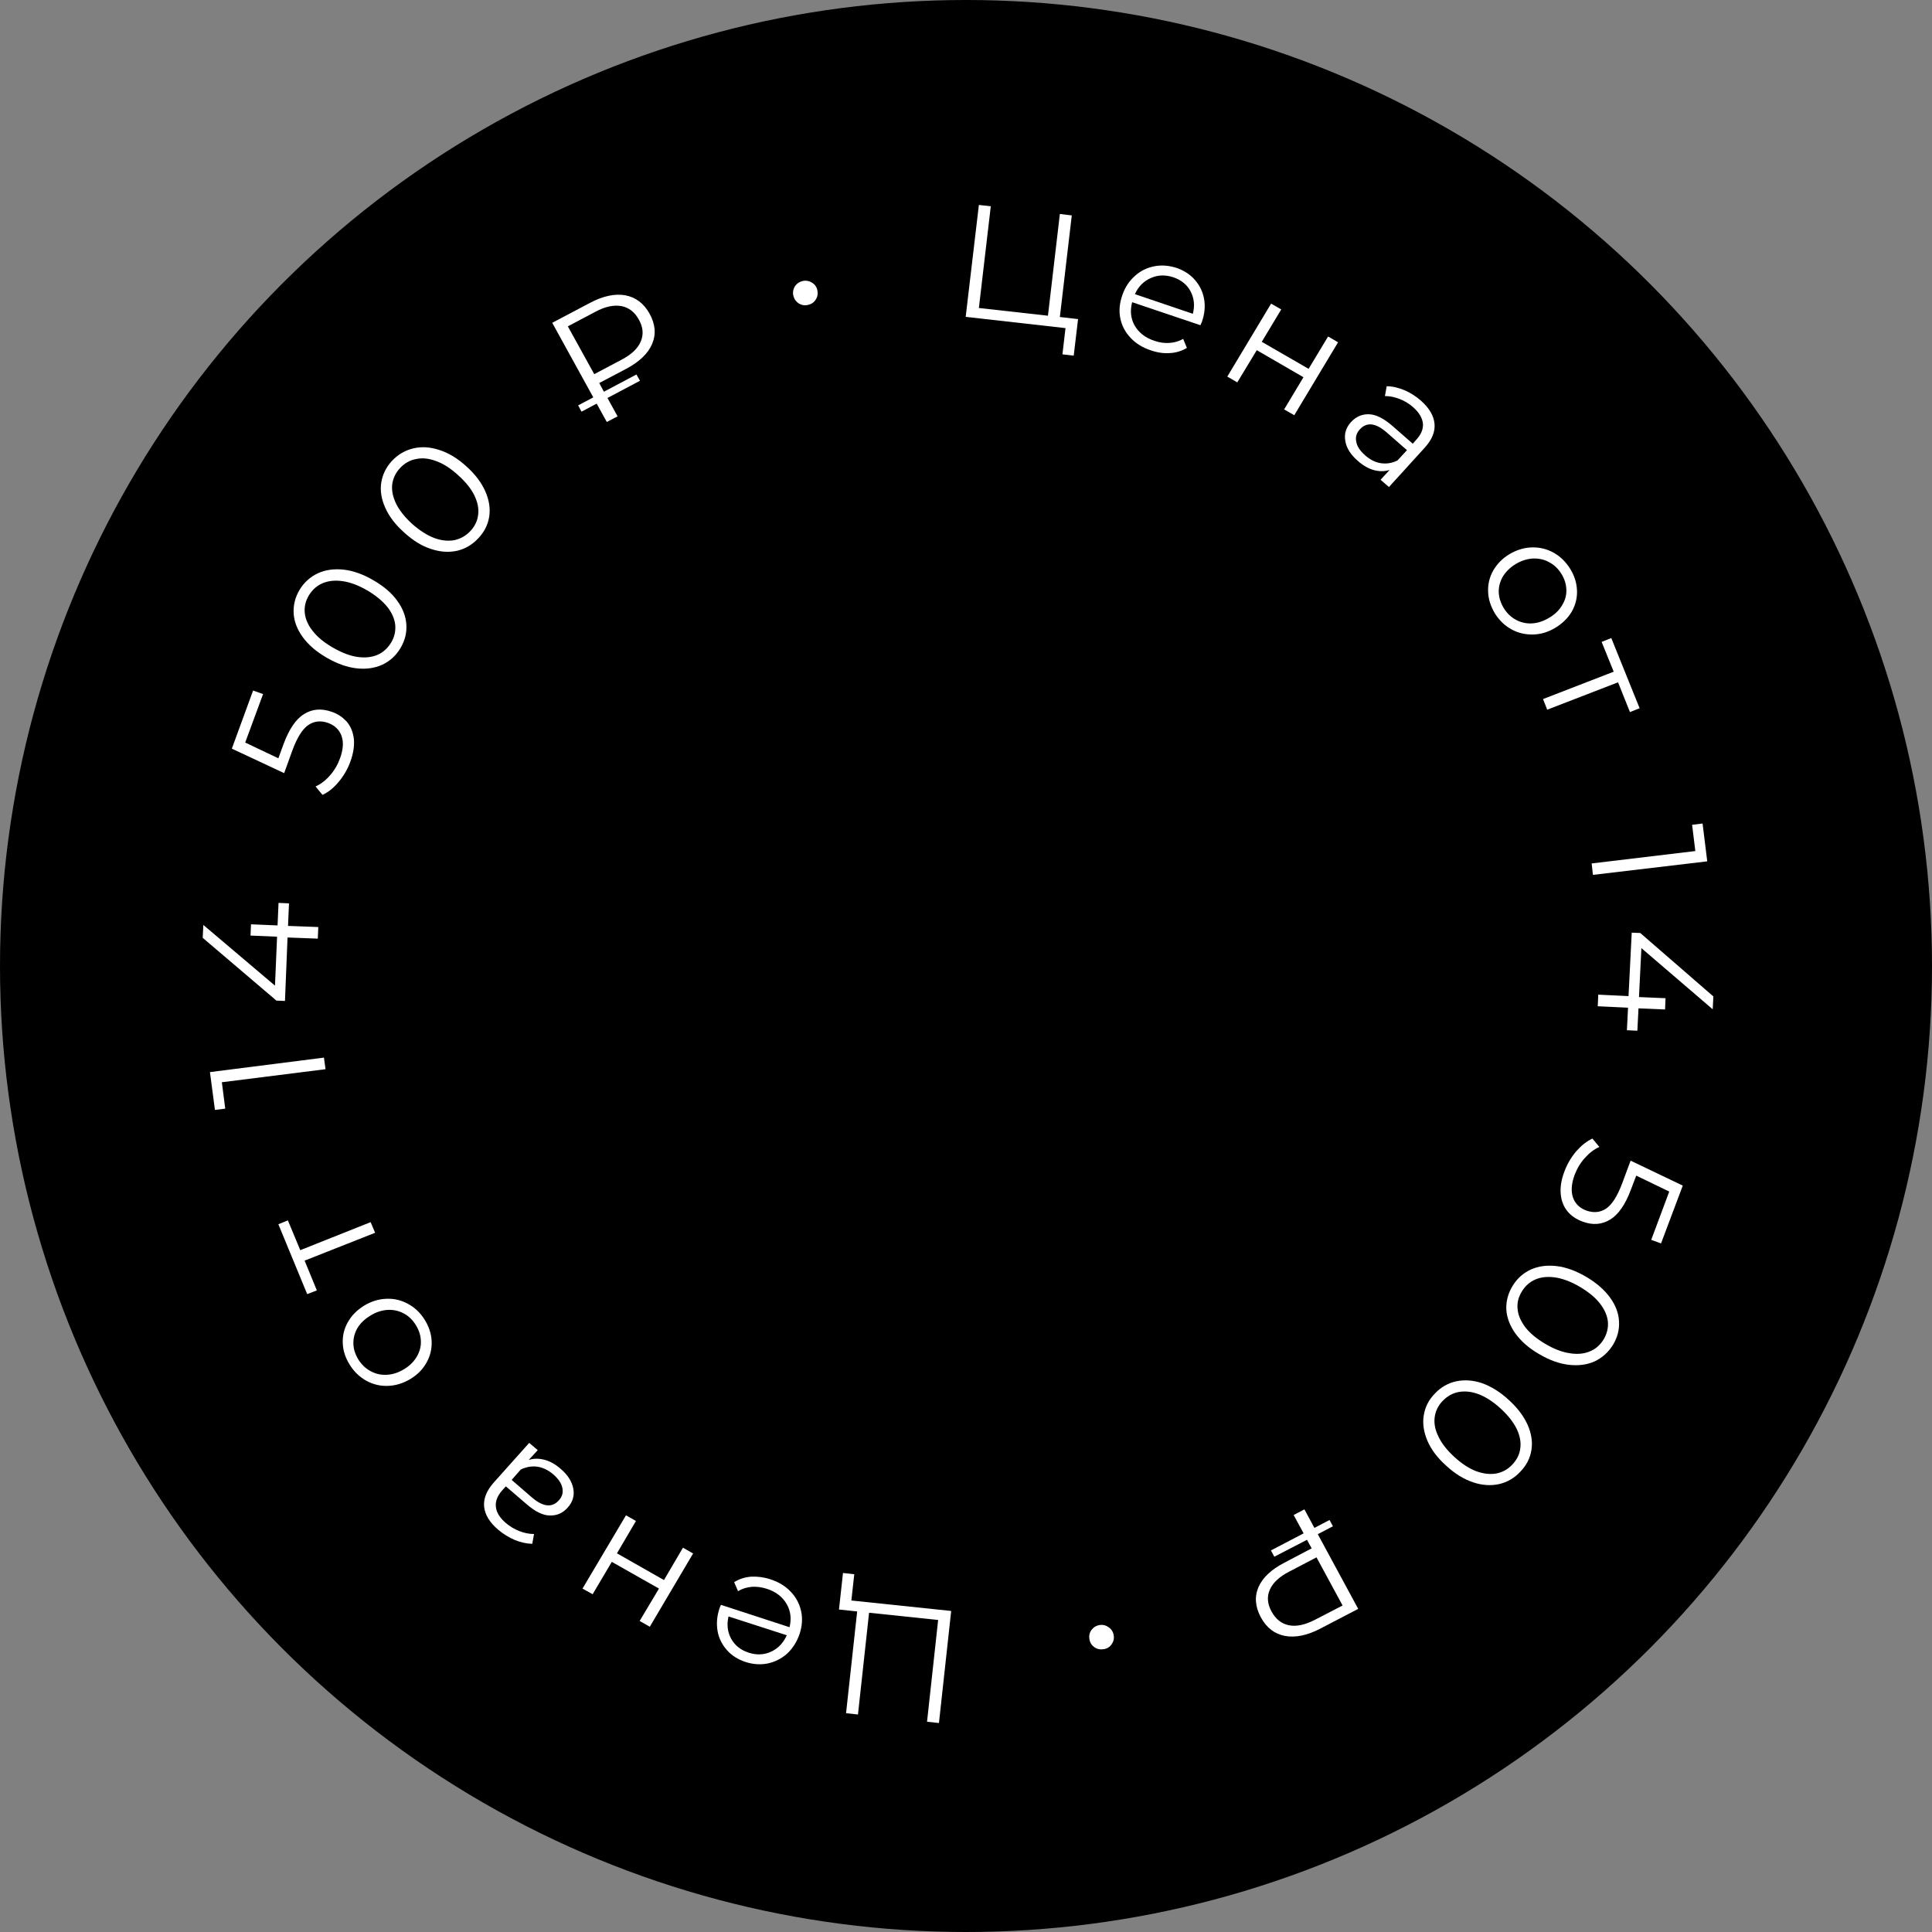 <?xml version="1.0" encoding="UTF-8"?> <svg xmlns="http://www.w3.org/2000/svg" xmlns:xlink="http://www.w3.org/1999/xlink" width="120" height="120" viewBox="0 0 120 120" fill="none"><rect x="0" y="0" width="120" height="120" fill="#808080" stroke="none"/><desc> Created with Pixso. </desc><defs></defs><circle id="Эллипс 8" cx="60" cy="60" r="60" fill="#000000" fill-opacity="1"></circle><path id="[Copy] Стоимость от 14 500 ₽ • Стоимость от 14 500 ₽ •" d="M66.96 19.82L66.69 22.09L65.99 22.01L66.18 20.38L59.98 19.68L60.8 12.73L61.54 12.81L60.8 19.13L65.09 19.61L65.83 13.29L66.57 13.38L65.83 19.69L66.96 19.82Z" fill="#FFFFFF" fill-opacity="1" fill-rule="nonzero"></path><path id="[Copy] Стоимость от 14 500 ₽ • Стоимость от 14 500 ₽ •" d="M74.56 20.2L70.32 18.77C70.18 19.3 70.23 19.79 70.48 20.23C70.74 20.67 71.15 20.99 71.71 21.17C72.02 21.28 72.33 21.32 72.63 21.3C72.94 21.28 73.22 21.2 73.49 21.05L73.72 21.61C73.4 21.8 73.05 21.91 72.67 21.93C72.28 21.96 71.88 21.9 71.48 21.76C70.96 21.59 70.53 21.32 70.21 20.97C69.88 20.62 69.67 20.21 69.58 19.75C69.49 19.29 69.54 18.82 69.71 18.33C69.88 17.84 70.14 17.45 70.49 17.14C70.84 16.82 71.24 16.63 71.69 16.54C72.14 16.45 72.61 16.49 73.08 16.64C73.54 16.8 73.93 17.05 74.22 17.39C74.52 17.73 74.71 18.13 74.79 18.58C74.87 19.04 74.82 19.51 74.65 20L74.56 20.2ZM72.87 17.22C72.38 17.06 71.92 17.07 71.48 17.27C71.04 17.46 70.71 17.79 70.49 18.27L74.09 19.49C74.22 18.98 74.17 18.52 73.95 18.1C73.73 17.68 73.37 17.39 72.87 17.22Z" fill="#FFFFFF" fill-opacity="1" fill-rule="nonzero"></path><path id="[Copy] Стоимость от 14 500 ₽ • Стоимость от 14 500 ₽ •" d="M78.95 18.86L79.58 19.22L78.37 21.23L81.28 22.91L82.49 20.9L83.11 21.26L80.39 25.79L79.76 25.43L80.96 23.43L78.06 21.75L76.85 23.75L76.23 23.39L78.95 18.86Z" fill="#FFFFFF" fill-opacity="1" fill-rule="nonzero"></path><path id="[Copy] Стоимость от 14 500 ₽ • Стоимость от 14 500 ₽ •" d="M88.25 24.88C88.77 25.34 89.05 25.81 89.1 26.31C89.15 26.82 88.94 27.32 88.48 27.82L86.27 30.25L85.75 29.8L86.31 29.19C86 29.29 85.68 29.29 85.34 29.2C85 29.11 84.67 28.92 84.34 28.63C83.89 28.24 83.63 27.83 83.56 27.39C83.48 26.95 83.6 26.56 83.91 26.22C84.22 25.88 84.59 25.72 85.02 25.73C85.45 25.74 85.94 25.98 86.48 26.45L87.75 27.56L87.96 27.32C88.27 26.99 88.41 26.65 88.38 26.3C88.34 25.95 88.14 25.62 87.77 25.29C87.52 25.07 87.24 24.9 86.93 24.78C86.62 24.66 86.32 24.6 86.02 24.6L86.13 23.99C86.49 23.99 86.85 24.08 87.22 24.23C87.59 24.39 87.93 24.6 88.25 24.88ZM84.8 28.29C85.11 28.56 85.43 28.72 85.77 28.77C86.12 28.82 86.46 28.77 86.8 28.6L87.39 27.96L86.13 26.86C85.44 26.26 84.89 26.2 84.46 26.67C84.25 26.9 84.18 27.15 84.24 27.44C84.29 27.73 84.48 28.01 84.8 28.29Z" fill="#FFFFFF" fill-opacity="1" fill-rule="nonzero"></path><path id="[Copy] Стоимость от 14 500 ₽ • Стоимость от 14 500 ₽ •" d="" fill="#FFFFFF" fill-opacity="1" fill-rule="evenodd"></path><path id="[Copy] Стоимость от 14 500 ₽ • Стоимость от 14 500 ₽ •" d="M92.85 38.1C92.59 37.66 92.44 37.21 92.43 36.75C92.41 36.28 92.52 35.84 92.75 35.43C92.99 35.02 93.32 34.68 93.77 34.41C94.22 34.15 94.68 34.01 95.16 34C95.64 33.99 96.09 34.1 96.5 34.33C96.91 34.56 97.25 34.89 97.52 35.32C97.79 35.75 97.93 36.2 97.95 36.67C97.97 37.13 97.86 37.57 97.63 37.98C97.39 38.39 97.05 38.72 96.61 38.99C96.16 39.26 95.7 39.4 95.22 39.41C94.74 39.42 94.3 39.32 93.88 39.09C93.46 38.86 93.12 38.53 92.85 38.1ZM93.4 37.77C93.6 38.09 93.85 38.33 94.16 38.5C94.46 38.66 94.8 38.74 95.16 38.72C95.52 38.7 95.87 38.58 96.22 38.37C96.57 38.17 96.84 37.91 97.02 37.6C97.21 37.3 97.3 36.98 97.29 36.64C97.28 36.29 97.18 35.96 96.98 35.64C96.78 35.32 96.53 35.08 96.22 34.92C95.92 34.75 95.59 34.68 95.22 34.69C94.86 34.71 94.5 34.82 94.15 35.03C93.8 35.24 93.54 35.5 93.35 35.8C93.17 36.11 93.08 36.44 93.09 36.78C93.1 37.12 93.21 37.45 93.4 37.77Z" fill="#FFFFFF" fill-opacity="1" fill-rule="nonzero"></path><path id="[Copy] Стоимость от 14 500 ₽ • Стоимость от 14 500 ₽ •" d="M101.24 44.23L100.5 42.38L96.1 44.08L95.84 43.42L100.23 41.72L99.48 39.87L100.08 39.63L101.84 43.99L101.24 44.23Z" fill="#FFFFFF" fill-opacity="1" fill-rule="nonzero"></path><path id="[Copy] Стоимость от 14 500 ₽ • Стоимость от 14 500 ₽ •" d="" fill="#FFFFFF" fill-opacity="1" fill-rule="evenodd"></path><path id="[Copy] Стоимость от 14 500 ₽ • Стоимость от 14 500 ₽ •" d="M106.04 53.5L98.94 54.34L98.86 53.63L105.3 52.86L105.1 51.23L105.75 51.15L106.04 53.5Z" fill="#FFFFFF" fill-opacity="1" fill-rule="nonzero"></path><path id="[Copy] Стоимость от 14 500 ₽ • Стоимость от 14 500 ₽ •" d="M101.05 63.99L101.12 62.59L99.24 62.5L99.27 61.78L101.15 61.87L101.35 57.93L101.88 57.95L106.42 61.89L106.38 62.69L101.95 58.89L101.8 61.93L103.45 62L103.42 62.7L101.77 62.63L101.7 64.02L101.05 63.99Z" fill="#FFFFFF" fill-opacity="1" fill-rule="nonzero"></path><path id="[Copy] Стоимость от 14 500 ₽ • Стоимость от 14 500 ₽ •" d="" fill="#FFFFFF" fill-opacity="1" fill-rule="evenodd"></path><path id="[Copy] Стоимость от 14 500 ₽ • Стоимость от 14 500 ₽ •" d="M101.31 73.86C100.96 74.81 100.52 75.44 100.01 75.75C99.5 76.06 98.93 76.11 98.31 75.88C97.92 75.74 97.6 75.53 97.36 75.24C97.12 74.95 96.98 74.59 96.94 74.17C96.9 73.75 96.97 73.28 97.17 72.76C97.34 72.3 97.59 71.88 97.9 71.51C98.22 71.15 98.55 70.88 98.91 70.72L99.34 71.24C99.02 71.38 98.73 71.6 98.45 71.91C98.17 72.21 97.96 72.57 97.8 72.98C97.6 73.53 97.57 73.99 97.7 74.38C97.84 74.77 98.12 75.04 98.53 75.19C98.99 75.35 99.4 75.31 99.77 75.06C100.13 74.81 100.46 74.29 100.76 73.49L101.28 72.09L104.52 73.64L103.17 77.23L102.56 77.01L103.68 74.01L101.63 73.02L101.31 73.86Z" fill="#FFFFFF" fill-opacity="1" fill-rule="nonzero"></path><path id="[Copy] Стоимость от 14 500 ₽ • Стоимость от 14 500 ₽ •" d="M93.95 79.87C94.23 79.41 94.61 79.07 95.09 78.85C95.56 78.64 96.09 78.57 96.69 78.64C97.28 78.71 97.9 78.94 98.53 79.31C99.17 79.69 99.66 80.12 100 80.59C100.35 81.07 100.54 81.57 100.56 82.08C100.59 82.59 100.46 83.08 100.18 83.54C99.89 84 99.51 84.34 99.04 84.56C98.57 84.77 98.03 84.84 97.44 84.77C96.84 84.7 96.23 84.48 95.59 84.1C94.95 83.73 94.47 83.3 94.12 82.82C93.78 82.34 93.59 81.84 93.56 81.33C93.54 80.82 93.67 80.33 93.95 79.87ZM94.53 80.21C94.31 80.56 94.22 80.92 94.26 81.3C94.29 81.69 94.46 82.06 94.74 82.44C95.03 82.81 95.44 83.15 95.98 83.47C96.52 83.79 97.02 83.98 97.49 84.05C97.96 84.13 98.38 84.09 98.74 83.94C99.1 83.8 99.38 83.55 99.6 83.2C99.81 82.85 99.9 82.48 99.87 82.1C99.83 81.72 99.67 81.34 99.38 80.97C99.1 80.6 98.68 80.26 98.15 79.94C97.61 79.62 97.11 79.43 96.64 79.35C96.17 79.28 95.75 79.31 95.39 79.46C95.03 79.61 94.74 79.86 94.53 80.21Z" fill="#FFFFFF" fill-opacity="1" fill-rule="nonzero"></path><path id="[Copy] Стоимость от 14 500 ₽ • Стоимость от 14 500 ₽ •" d="M89.11 86.57C89.48 86.17 89.93 85.91 90.43 85.8C90.94 85.69 91.48 85.72 92.05 85.91C92.61 86.11 93.17 86.45 93.71 86.95C94.25 87.44 94.64 87.96 94.88 88.49C95.12 89.03 95.2 89.56 95.12 90.06C95.04 90.57 94.81 91.02 94.43 91.41C94.06 91.81 93.62 92.06 93.11 92.18C92.6 92.29 92.06 92.26 91.5 92.07C90.93 91.88 90.37 91.54 89.83 91.04C89.28 90.55 88.89 90.03 88.66 89.49C88.43 88.95 88.35 88.42 88.43 87.92C88.51 87.41 88.73 86.96 89.11 86.57ZM89.6 87.02C89.32 87.31 89.16 87.65 89.11 88.03C89.06 88.42 89.14 88.82 89.35 89.24C89.55 89.66 89.88 90.08 90.34 90.5C90.8 90.92 91.25 91.21 91.69 91.38C92.14 91.54 92.55 91.59 92.94 91.52C93.32 91.45 93.66 91.26 93.94 90.96C94.22 90.66 94.39 90.32 94.43 89.94C94.48 89.56 94.4 89.16 94.2 88.74C93.99 88.32 93.66 87.9 93.2 87.48C92.74 87.06 92.29 86.77 91.85 86.6C91.4 86.43 90.99 86.39 90.6 86.46C90.22 86.53 89.89 86.72 89.6 87.02Z" fill="#FFFFFF" fill-opacity="1" fill-rule="nonzero"></path><path id="[Copy] Стоимость от 14 500 ₽ • Стоимость от 14 500 ₽ •" d="" fill="#FFFFFF" fill-opacity="1" fill-rule="evenodd"></path><path id="[Copy] Стоимость от 14 500 ₽ • Стоимость от 14 500 ₽ •" d="M81.47 96.17L81.18 95.64L79.15 96.69L78.94 96.3L80.97 95.24L80.35 94.1L81.02 93.75L81.64 94.9L82.58 94.41L82.79 94.8L81.85 95.29L84.36 99.93L82 101.16C81.19 101.58 80.46 101.73 79.81 101.61C79.17 101.49 78.67 101.11 78.31 100.45C77.96 99.79 77.91 99.17 78.17 98.57C78.43 97.98 78.97 97.48 79.78 97.06L81.47 96.17ZM83.39 99.72L81.77 96.73L80.07 97.62C79.46 97.93 79.06 98.31 78.87 98.74C78.68 99.17 78.72 99.62 78.98 100.1C79.24 100.57 79.6 100.86 80.07 100.95C80.53 101.04 81.07 100.92 81.69 100.6L83.39 99.72Z" fill="#FFFFFF" fill-opacity="1" fill-rule="nonzero"></path><path id="[Copy] Стоимость от 14 500 ₽ • Стоимость от 14 500 ₽ •" d="" fill="#FFFFFF" fill-opacity="1" fill-rule="evenodd"></path><path id="[Copy] Стоимость от 14 500 ₽ • Стоимость от 14 500 ₽ •" d="M68.27 100.94C68.48 100.9 68.67 100.94 68.84 101.06C69.02 101.17 69.13 101.34 69.17 101.55C69.21 101.76 69.17 101.95 69.05 102.12C68.94 102.29 68.77 102.4 68.57 102.43C68.36 102.47 68.17 102.44 67.99 102.32C67.82 102.21 67.71 102.05 67.67 101.84C67.63 101.63 67.66 101.44 67.78 101.26C67.9 101.09 68.06 100.98 68.27 100.94Z" fill="#FFFFFF" fill-opacity="1" fill-rule="nonzero"></path><path id="[Copy] Стоимость от 14 500 ₽ • Стоимость от 14 500 ₽ •" d="" fill="#FFFFFF" fill-opacity="1" fill-rule="evenodd"></path><path id="[Copy] Стоимость от 14 500 ₽ • Стоимость от 14 500 ₽ •" d="M52.11 99.97L52.36 97.7L53.06 97.78L52.88 99.41L59.08 100.06L58.32 107.02L57.58 106.94L58.27 100.62L53.98 100.17L53.29 106.49L52.55 106.41L53.24 100.09L52.11 99.97Z" fill="#FFFFFF" fill-opacity="1" fill-rule="nonzero"></path><path id="[Copy] Стоимость от 14 500 ₽ • Стоимость от 14 500 ₽ •" d="M44.78 99.68L49.04 101.07C49.17 100.54 49.11 100.05 48.85 99.61C48.59 99.17 48.18 98.86 47.62 98.68C47.3 98.58 46.99 98.54 46.69 98.56C46.39 98.59 46.11 98.67 45.84 98.83L45.6 98.27C45.92 98.07 46.27 97.96 46.65 97.93C47.04 97.91 47.44 97.96 47.84 98.09C48.37 98.26 48.79 98.52 49.12 98.87C49.45 99.22 49.66 99.62 49.76 100.08C49.86 100.54 49.82 101.02 49.66 101.5C49.49 101.99 49.23 102.39 48.89 102.71C48.54 103.02 48.14 103.22 47.69 103.32C47.24 103.41 46.78 103.38 46.31 103.23C45.83 103.07 45.45 102.83 45.15 102.49C44.85 102.15 44.65 101.76 44.57 101.31C44.49 100.85 44.53 100.38 44.69 99.89L44.78 99.68ZM46.5 102.65C46.99 102.81 47.46 102.79 47.89 102.59C48.33 102.39 48.65 102.05 48.87 101.57L45.25 100.4C45.13 100.91 45.19 101.37 45.41 101.78C45.64 102.2 46.01 102.49 46.5 102.65Z" fill="#FFFFFF" fill-opacity="1" fill-rule="nonzero"></path><path id="[Copy] Стоимость от 14 500 ₽ • Стоимость от 14 500 ₽ •" d="M40.36 101.04L39.73 100.68L40.93 98.67L38 97.01L36.81 99.02L36.18 98.67L38.88 94.12L39.5 94.47L38.32 96.48L41.24 98.14L42.42 96.13L43.05 96.49L40.36 101.04Z" fill="#FFFFFF" fill-opacity="1" fill-rule="nonzero"></path><path id="[Copy] Стоимость от 14 500 ₽ • Стоимость от 14 500 ₽ •" d="M30.94 95.01C30.41 94.56 30.12 94.08 30.07 93.58C30.02 93.08 30.23 92.57 30.68 92.07L32.87 89.62L33.4 90.07L32.84 90.68C33.15 90.58 33.47 90.58 33.82 90.67C34.16 90.76 34.49 90.94 34.82 91.23C35.27 91.61 35.53 92.03 35.61 92.47C35.69 92.9 35.57 93.3 35.26 93.64C34.96 93.98 34.59 94.14 34.16 94.13C33.73 94.13 33.24 93.89 32.7 93.42L31.42 92.32L31.2 92.56C30.9 92.9 30.76 93.24 30.8 93.59C30.83 93.93 31.04 94.27 31.41 94.59C31.67 94.81 31.95 94.98 32.26 95.1C32.57 95.22 32.87 95.28 33.17 95.28L33.06 95.89C32.7 95.88 32.34 95.8 31.97 95.65C31.6 95.49 31.26 95.28 30.94 95.01ZM34.36 91.57C34.05 91.31 33.72 91.15 33.38 91.1C33.04 91.05 32.7 91.11 32.35 91.27L31.78 91.92L33.04 93.01C33.73 93.6 34.29 93.66 34.71 93.19C34.92 92.96 34.99 92.71 34.93 92.42C34.87 92.13 34.68 91.85 34.36 91.57Z" fill="#FFFFFF" fill-opacity="1" fill-rule="nonzero"></path><path id="[Copy] Стоимость от 14 500 ₽ • Стоимость от 14 500 ₽ •" d="" fill="#FFFFFF" fill-opacity="1" fill-rule="evenodd"></path><path id="[Copy] Стоимость от 14 500 ₽ • Стоимость от 14 500 ₽ •" d="M26.37 81.96C26.64 82.39 26.79 82.84 26.81 83.3C26.83 83.77 26.73 84.21 26.5 84.62C26.27 85.04 25.94 85.38 25.49 85.65C25.05 85.92 24.58 86.06 24.11 86.08C23.63 86.1 23.18 85.99 22.77 85.77C22.35 85.54 22 85.21 21.73 84.78C21.46 84.35 21.31 83.91 21.29 83.44C21.27 82.97 21.37 82.54 21.6 82.13C21.83 81.72 22.16 81.38 22.61 81.1C23.05 80.83 23.51 80.69 23.99 80.67C24.47 80.65 24.91 80.75 25.33 80.98C25.75 81.2 26.1 81.53 26.37 81.96ZM25.82 82.29C25.62 81.97 25.37 81.73 25.06 81.57C24.75 81.41 24.42 81.34 24.06 81.36C23.7 81.39 23.34 81.5 23 81.72C22.65 81.93 22.38 82.19 22.2 82.49C22.02 82.8 21.94 83.13 21.95 83.47C21.96 83.81 22.07 84.14 22.27 84.46C22.47 84.77 22.72 85.01 23.03 85.17C23.34 85.34 23.67 85.41 24.04 85.39C24.4 85.37 24.76 85.25 25.1 85.04C25.45 84.83 25.71 84.57 25.89 84.26C26.07 83.95 26.16 83.62 26.14 83.28C26.13 82.94 26.02 82.61 25.82 82.29Z" fill="#FFFFFF" fill-opacity="1" fill-rule="nonzero"></path><path id="[Copy] Стоимость от 14 500 ₽ • Стоимость от 14 500 ₽ •" d="M17.88 75.8L18.65 77.65L23.02 75.91L23.3 76.57L18.92 78.3L19.68 80.15L19.08 80.38L17.29 76.04L17.88 75.8Z" fill="#FFFFFF" fill-opacity="1" fill-rule="nonzero"></path><path id="[Copy] Стоимость от 14 500 ₽ • Стоимость от 14 500 ₽ •" d="" fill="#FFFFFF" fill-opacity="1" fill-rule="evenodd"></path><path id="[Copy] Стоимость от 14 500 ₽ • Стоимость от 14 500 ₽ •" d="M13.04 66.59L20.12 65.69L20.22 66.41L13.78 67.22L13.99 68.86L13.35 68.94L13.04 66.59Z" fill="#FFFFFF" fill-opacity="1" fill-rule="nonzero"></path><path id="[Copy] Стоимость от 14 500 ₽ • Стоимость от 14 500 ₽ •" d="M17.95 56.11L17.89 57.51L19.77 57.58L19.74 58.3L17.86 58.23L17.7 62.17L17.17 62.15L12.59 58.25L12.63 57.45L17.08 61.22L17.21 58.18L15.56 58.11L15.59 57.41L17.24 57.48L17.3 56.08L17.95 56.11Z" fill="#FFFFFF" fill-opacity="1" fill-rule="nonzero"></path><path id="[Copy] Стоимость от 14 500 ₽ • Стоимость от 14 500 ₽ •" d="" fill="#FFFFFF" fill-opacity="1" fill-rule="evenodd"></path><path id="[Copy] Стоимость от 14 500 ₽ • Стоимость от 14 500 ₽ •" d="M17.6 46.25C17.95 45.29 18.38 44.66 18.89 44.35C19.4 44.03 19.97 43.99 20.6 44.21C20.99 44.34 21.3 44.56 21.55 44.84C21.79 45.13 21.93 45.48 21.98 45.9C22.02 46.32 21.95 46.79 21.76 47.31C21.59 47.78 21.34 48.2 21.03 48.57C20.72 48.94 20.39 49.21 20.03 49.37L19.6 48.85C19.91 48.71 20.21 48.49 20.48 48.18C20.76 47.87 20.97 47.51 21.12 47.1C21.32 46.55 21.35 46.09 21.21 45.7C21.07 45.32 20.79 45.05 20.37 44.9C19.91 44.74 19.5 44.79 19.14 45.04C18.78 45.29 18.45 45.82 18.16 46.61L17.65 48.02L14.4 46.5L15.72 42.89L16.34 43.11L15.23 46.12L17.29 47.1L17.6 46.25Z" fill="#FFFFFF" fill-opacity="1" fill-rule="nonzero"></path><path id="[Copy] Стоимость от 14 500 ₽ • Стоимость от 14 500 ₽ •" d="M24.87 40.26C24.59 40.73 24.21 41.07 23.74 41.29C23.27 41.5 22.73 41.58 22.14 41.51C21.54 41.44 20.93 41.22 20.29 40.85C19.65 40.48 19.16 40.06 18.81 39.58C18.46 39.1 18.27 38.61 18.24 38.1C18.21 37.59 18.33 37.1 18.61 36.63C18.89 36.17 19.27 35.83 19.74 35.61C20.21 35.39 20.75 35.32 21.34 35.38C21.94 35.45 22.56 35.67 23.19 36.04C23.83 36.41 24.33 36.83 24.67 37.31C25.02 37.79 25.21 38.29 25.24 38.8C25.27 39.31 25.15 39.8 24.87 40.26ZM24.29 39.92C24.5 39.57 24.58 39.21 24.55 38.83C24.51 38.44 24.35 38.07 24.06 37.7C23.76 37.33 23.35 36.99 22.81 36.67C22.27 36.36 21.77 36.17 21.3 36.1C20.83 36.03 20.41 36.07 20.05 36.22C19.69 36.37 19.41 36.62 19.19 36.97C18.98 37.32 18.89 37.69 18.93 38.07C18.97 38.45 19.13 38.83 19.43 39.2C19.72 39.57 20.13 39.91 20.67 40.22C21.21 40.53 21.71 40.73 22.18 40.8C22.65 40.87 23.07 40.83 23.43 40.68C23.79 40.53 24.07 40.27 24.29 39.92Z" fill="#FFFFFF" fill-opacity="1" fill-rule="nonzero"></path><path id="[Copy] Стоимость от 14 500 ₽ • Стоимость от 14 500 ₽ •" d="M29.71 33.43C29.34 33.83 28.9 34.09 28.39 34.21C27.89 34.32 27.35 34.29 26.78 34.1C26.21 33.92 25.66 33.58 25.11 33.08C24.56 32.59 24.17 32.08 23.93 31.54C23.69 31.01 23.6 30.48 23.68 29.98C23.76 29.47 23.98 29.02 24.35 28.62C24.73 28.22 25.17 27.97 25.67 27.85C26.18 27.73 26.72 27.76 27.29 27.95C27.86 28.13 28.42 28.47 28.96 28.96C29.51 29.45 29.9 29.97 30.14 30.51C30.38 31.05 30.46 31.57 30.39 32.07C30.31 32.58 30.09 33.03 29.71 33.43ZM29.22 32.98C29.5 32.68 29.66 32.34 29.7 31.96C29.75 31.58 29.66 31.18 29.46 30.76C29.25 30.34 28.91 29.92 28.45 29.51C27.99 29.09 27.54 28.8 27.09 28.64C26.65 28.47 26.23 28.43 25.85 28.51C25.46 28.58 25.13 28.77 24.85 29.07C24.57 29.37 24.41 29.71 24.36 30.09C24.32 30.47 24.4 30.87 24.61 31.3C24.82 31.72 25.15 32.13 25.61 32.55C26.08 32.96 26.53 33.25 26.98 33.42C27.42 33.58 27.84 33.62 28.22 33.55C28.6 33.47 28.94 33.28 29.22 32.98Z" fill="#FFFFFF" fill-opacity="1" fill-rule="nonzero"></path><path id="[Copy] Стоимость от 14 500 ₽ • Стоимость от 14 500 ₽ •" d="" fill="#FFFFFF" fill-opacity="1" fill-rule="evenodd"></path><path id="[Copy] Стоимость от 14 500 ₽ • Стоимость от 14 500 ₽ •" d="M37.22 23.79L37.51 24.33L39.53 23.26L39.75 23.65L37.73 24.72L38.36 25.86L37.69 26.21L37.06 25.07L36.12 25.57L35.91 25.18L36.85 24.68L34.3 20.05L36.65 18.81C37.46 18.38 38.19 18.23 38.83 18.34C39.48 18.46 39.99 18.84 40.35 19.49C40.71 20.15 40.76 20.77 40.5 21.37C40.25 21.96 39.71 22.47 38.91 22.9L37.22 23.79ZM35.27 20.27L36.91 23.24L38.61 22.34C39.22 22.02 39.62 21.64 39.8 21.21C39.98 20.78 39.95 20.33 39.68 19.85C39.42 19.38 39.06 19.1 38.59 19.01C38.12 18.93 37.58 19.04 36.97 19.37L35.27 20.27Z" fill="#FFFFFF" fill-opacity="1" fill-rule="nonzero"></path><path id="[Copy] Стоимость от 14 500 ₽ • Стоимость от 14 500 ₽ •" d="" fill="#FFFFFF" fill-opacity="1" fill-rule="evenodd"></path><path id="[Copy] Стоимость от 14 500 ₽ • Стоимость от 14 500 ₽ •" d="M50.18 18.94C49.97 18.99 49.78 18.95 49.6 18.84C49.43 18.72 49.32 18.56 49.27 18.34C49.23 18.13 49.27 17.94 49.38 17.77C49.5 17.6 49.66 17.5 49.87 17.45C50.08 17.41 50.27 17.45 50.44 17.56C50.62 17.67 50.73 17.83 50.77 18.04C50.81 18.25 50.78 18.44 50.66 18.62C50.55 18.79 50.38 18.9 50.18 18.94Z" fill="#FFFFFF" fill-opacity="1" fill-rule="nonzero"></path><path id="[Copy] Стоимость от 14 500 ₽ • Стоимость от 14 500 ₽ •" d="" fill="#FFFFFF" fill-opacity="1" fill-rule="evenodd"></path></svg> 